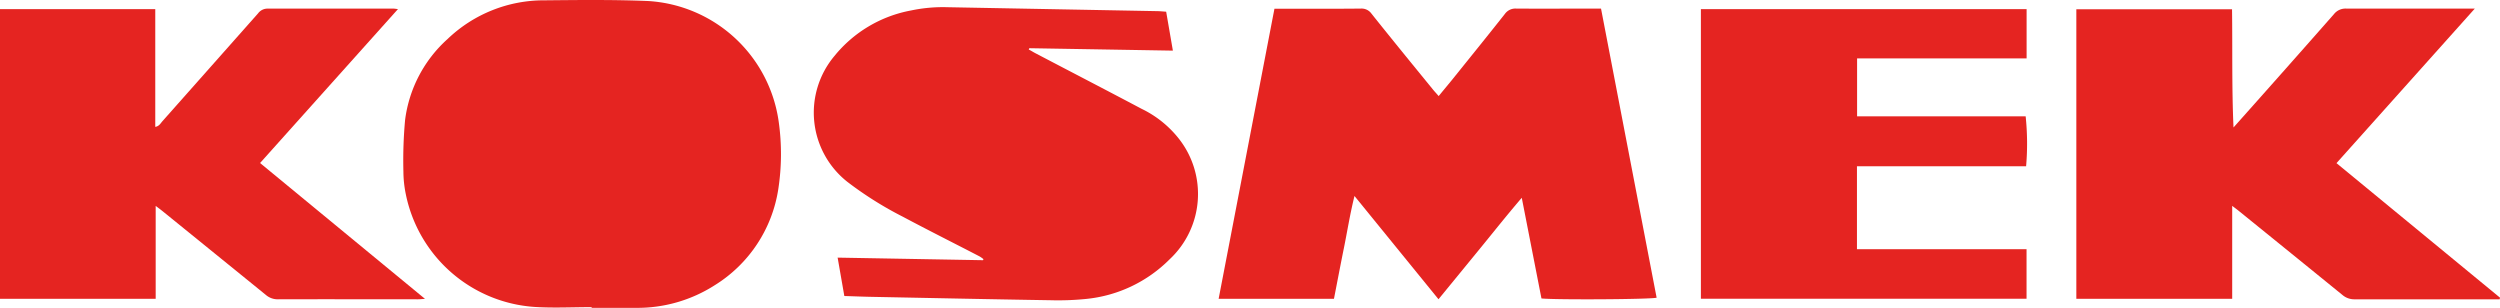 <svg xmlns="http://www.w3.org/2000/svg" width="169.32" height="20.847" viewBox="0 0 169.32 20.847"><g transform="translate(0 -0.002)"><path d="M172.876-3.457c-2.343-.1-4.694-.072-7.04-.049a9.418,9.418,0,0,0-6.568,2.622A8.866,8.866,0,0,0,156.392,4.6a29.7,29.7,0,0,0-.114,3.486,7.756,7.756,0,0,0,.161,1.53,9.552,9.552,0,0,0,8.741,7.645c1.28.079,2.568.012,3.846.012v.049h2.981a9.721,9.721,0,0,0,5.357-1.533,9.312,9.312,0,0,0,4.3-6.481,15.652,15.652,0,0,0,.03-4.608A9.506,9.506,0,0,0,172.876-3.457Z" transform="translate(-128.956 3.53)" fill="#e52421"/><path d="M497.523-.214c-1.748,0-3.5.009-5.245,0a.874.874,0,0,0-.781.36c-1.189,1.505-2.4,3-3.6,4.491-.287.35-.579.7-.886,1.075-.147-.175-.264-.294-.371-.425-1.4-1.715-2.8-3.428-4.175-5.152a.824.824,0,0,0-.729-.35c-1.766.019-3.531.009-5.3.009h-.547l-3.78,19.647h7.811c.227-1.166.444-2.308.675-3.446s.411-2.294.715-3.517L487,19.471l2.8-3.42c.923-1.128,1.829-2.273,2.839-3.451l1.334,6.818c1,.1,7.425.063,7.8-.052L498.007-.214Z" transform="translate(-389.573 0.798)" fill="#e52421"/><path d="M337.494,6.126c-2.392-1.267-4.8-2.512-7.194-3.767-.154-.08-.3-.175-.455-.253l.042-.087,9.722.164-.455-2.636c-.22-.014-.406-.035-.589-.038L324.319-.758a10.466,10.466,0,0,0-2.448.222,8.725,8.725,0,0,0-5.192,3.091,5.967,5.967,0,0,0,.9,8.528,24.323,24.323,0,0,0,3.738,2.348c1.724.918,3.47,1.792,5.2,2.689a2.2,2.2,0,0,1,.262.184l-.028.073-9.848-.175.454,2.6c.636.019,1.234.045,1.83.056,4.021.08,8.056.164,12.086.229A18.983,18.983,0,0,0,333.737,19a9.266,9.266,0,0,0,5.647-2.68,6.052,6.052,0,0,0,.622-8.182A7.175,7.175,0,0,0,337.494,6.126Z" transform="translate(-260.172 1.248)" fill="#e52421"/><path d="M26.953-.157c-.164-.019-.229-.033-.292-.033H18.126a.79.79,0,0,0-.643.316Q14.241,3.785,11,7.437c-.124.14-.217.336-.484.383V-.157H0V19.465H10.544V13.172c.236.175.4.3.552.425q3.455,2.8,6.906,5.6a1.224,1.224,0,0,0,.832.3c3.147-.01,6.308,0,9.462,0,.128,0,.255-.016.488-.03l-11.17-9.2Z" transform="translate(0 0.776)" fill="#e52421"/><path d="M822,10.258,831.368-.209h-8.7a.993.993,0,0,0-.836.371Q818.6,3.833,815.35,7.477l-.325.365c-.121-2.7-.063-5.362-.1-8.007H804.38v19.61h10.556V13.151c.212.163.35.262.476.367q3.5,2.832,6.993,5.67a1.224,1.224,0,0,0,.836.292h9.808l.026-.11Z" transform="translate(-663.754 0.793)" fill="#e52421"/><path d="M680.956,10.643a17.843,17.843,0,0,0-.03-3.379H669.509V3.337H680.99V0H658.93V19.615h22.056V16.259H669.5V10.643Z" transform="translate(-543.732 0.619)" fill="#e52421"/></g></svg>